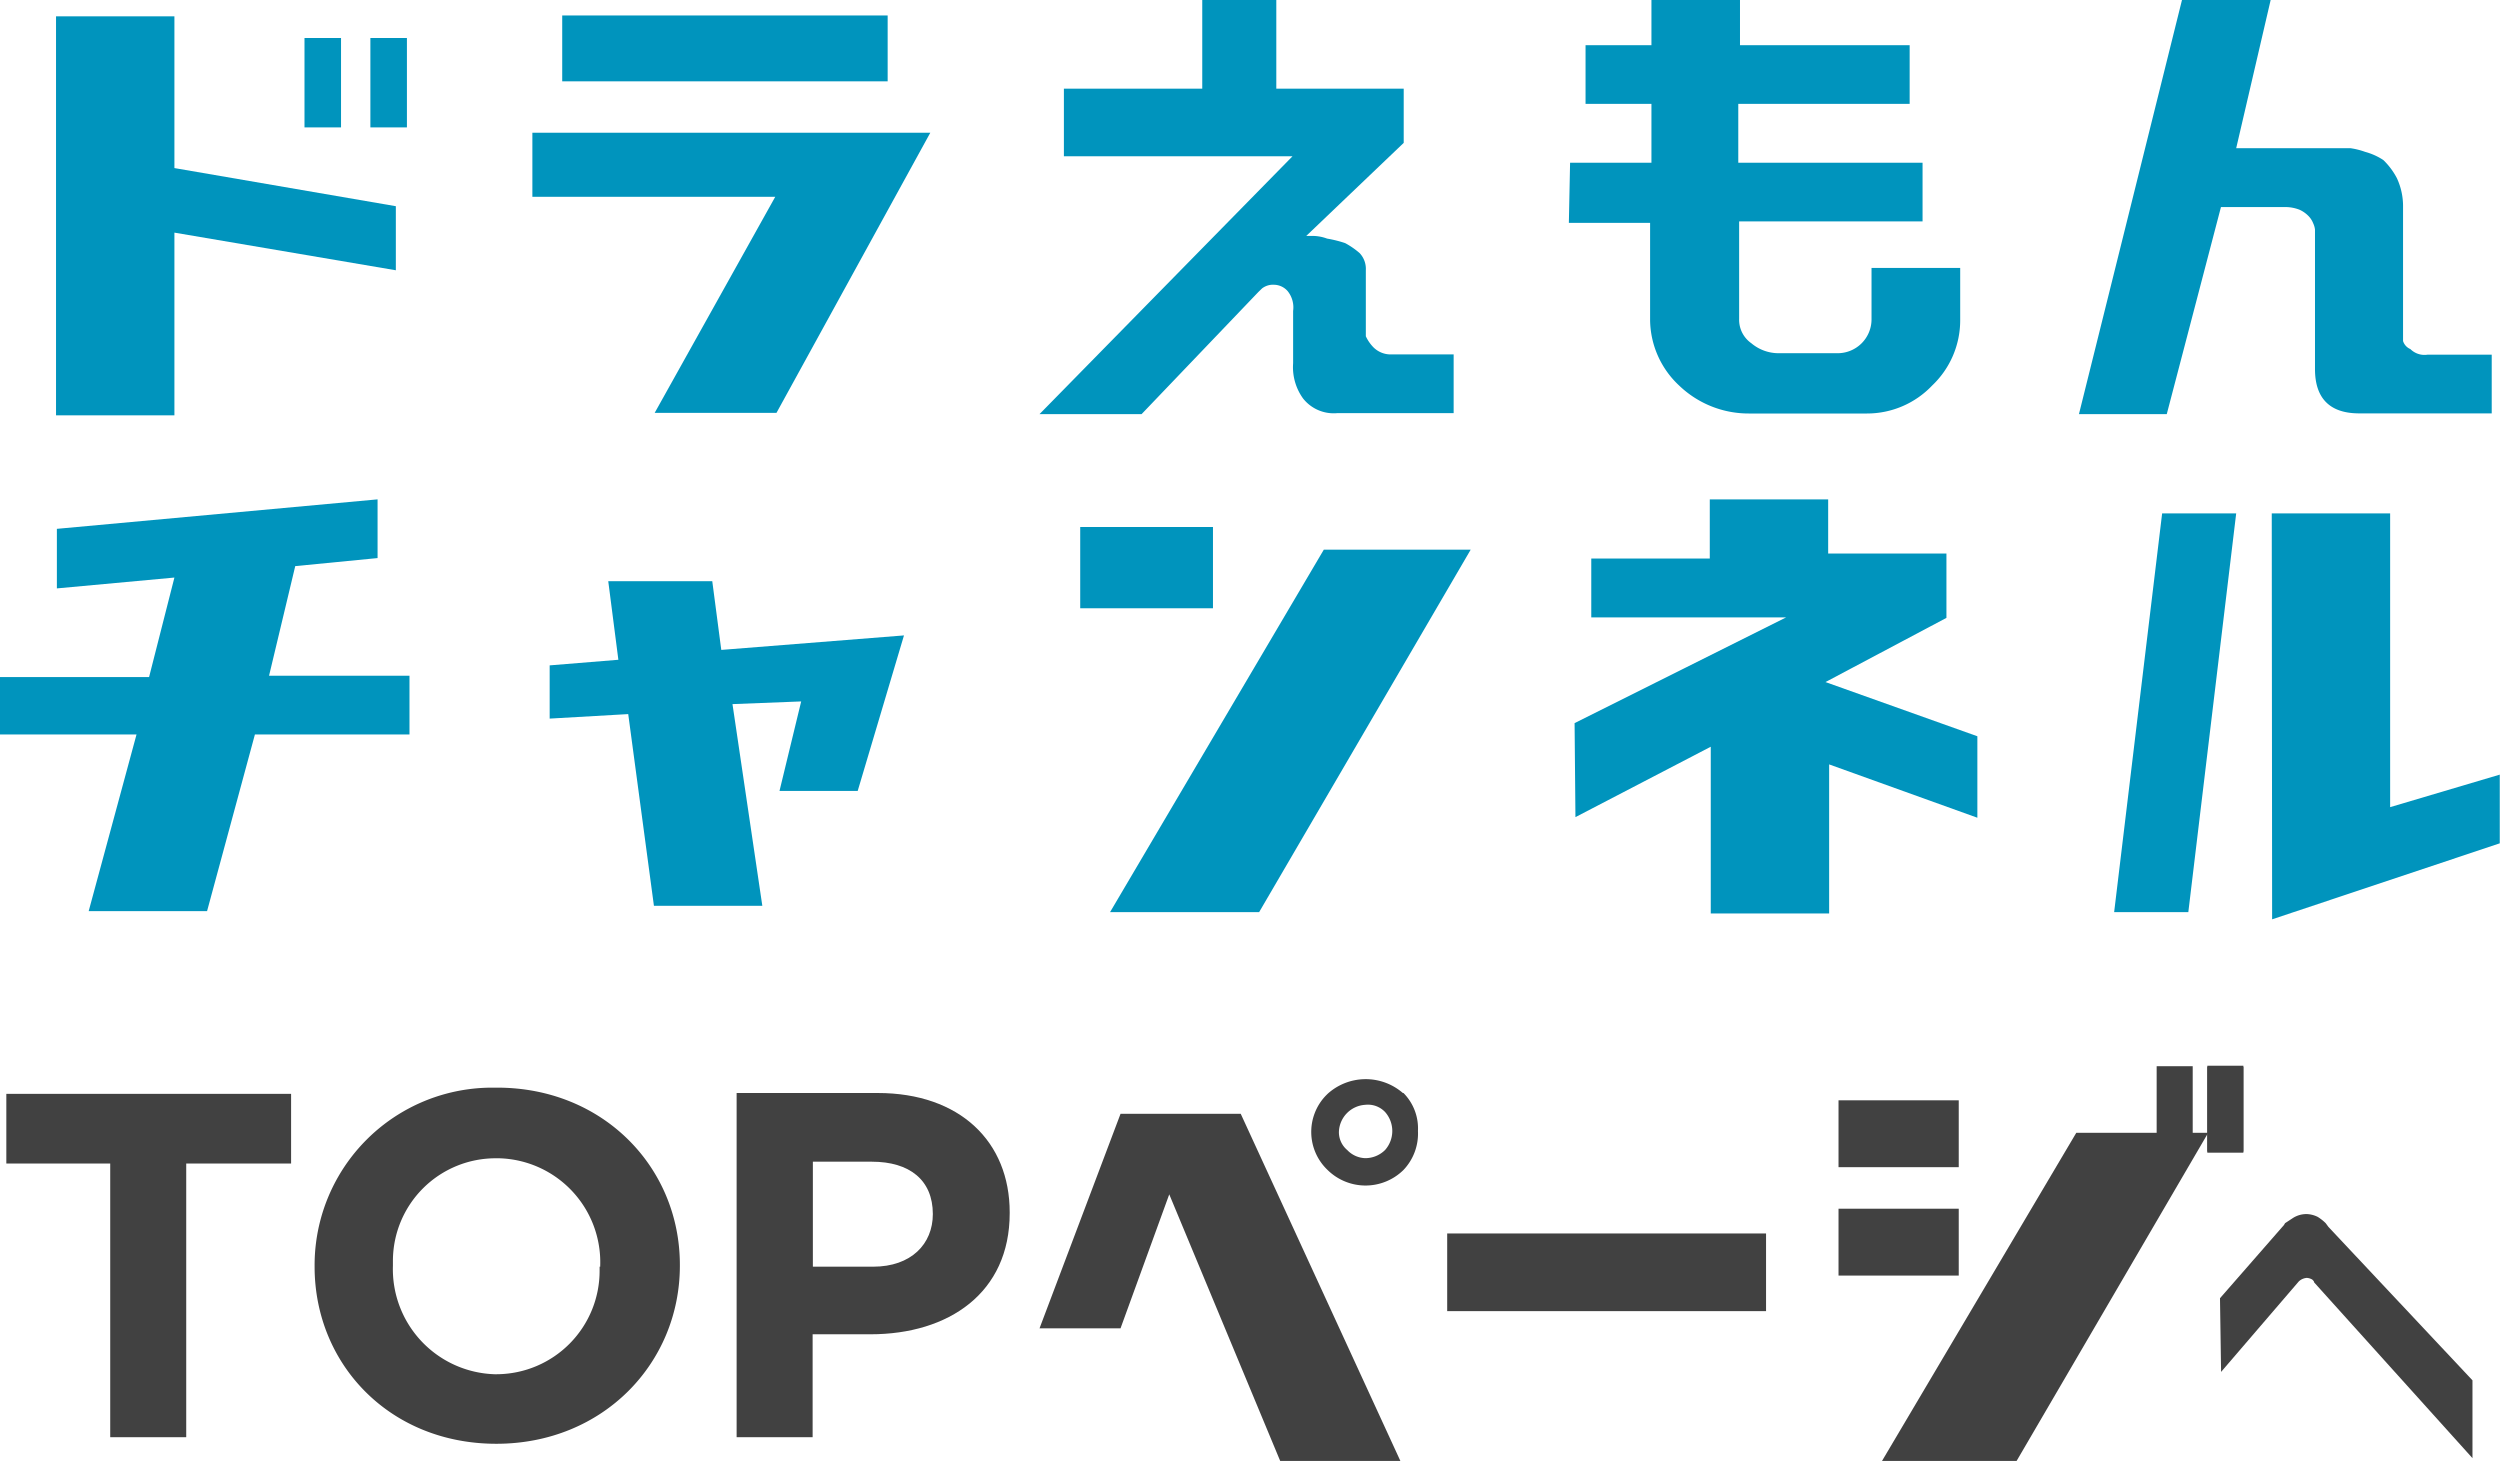 <svg xmlns="http://www.w3.org/2000/svg" viewBox="0 0 205.26 119.95"><defs><style>.cls-1{fill:#414141;}.cls-2{fill:#0094bd;}</style></defs><g id="レイヤー_2" data-name="レイヤー 2"><g id="テキスト"><g id="レイヤー_2-2" data-name="レイヤー 2"><g id="txt"><g id="レイヤー_2-2-2" data-name="レイヤー 2-2"><g id="テキスト-2" data-name="テキスト"><g id="txt-2"><path class="cls-1" d="M9.05,95.53H.52V89.81H23.9v5.72H15.29V118H9.05Z"/><path class="cls-1" d="M25.83,104v-.08A14.58,14.58,0,0,1,40.38,89.3h.44c8.68,0,15,6.52,15,14.55v.07c0,8-6.31,14.62-15.07,14.62S25.83,112,25.83,104Zm23.45,0v-.08A8.54,8.54,0,0,0,41,95.1h-.27a8.43,8.43,0,0,0-8.47,8.4v.43a8.63,8.63,0,0,0,8.34,8.9h.2a8.49,8.49,0,0,0,8.43-8.55V104Z"/><path class="cls-1" d="M60.55,89.74H72.06c6.76,0,10.84,4,10.84,9.8v.07c0,6.54-5,9.94-11.43,9.94H66.72V118H60.48V89.74ZM71.69,104c3.12,0,4.9-1.86,4.9-4.32h0c0-2.81-1.93-4.3-5-4.3H66.74V104Z"/><path class="cls-1" d="M92,91.45h9.87L115,120h-9.87L96,98.06l-4,11H85.35Zm23.23-1.71a4.13,4.13,0,0,1,1.19,3.12,4.33,4.33,0,0,1-1.19,3.2,4.44,4.44,0,0,1-6.23,0,4.31,4.31,0,0,1-.15-6.1l.15-.15A4.66,4.66,0,0,1,115.18,89.74Zm-4.62,4.68a2.13,2.13,0,0,0,1.48.67,2.31,2.31,0,0,0,1.63-.67,2.35,2.35,0,0,0,0-3.12,1.94,1.94,0,0,0-1.63-.59,2.3,2.3,0,0,0-2.16,2.22,1.91,1.91,0,0,0,.68,1.49Z"/><path class="cls-1" d="M118.82,101.27H145v6.38H118.82Z"/><rect class="cls-1" x="150.95" y="90.34" width="9.87" height="5.49"/><rect class="cls-1" x="150.95" y="99.24" width="9.87" height="5.49"/><polygon class="cls-1" points="170.47 93.01 181.3 93.01 165.57 119.95 154.52 119.95 170.47 93.01"/><rect class="cls-1" x="177.07" y="87.54" width="2.96" height="7.05"/><rect class="cls-1" x="181.23" y="87.59" width="2.96" height="7.05"/><rect class="cls-1" x="181.23" y="87.5" width="2.96" height="7.05"/><path class="cls-1" d="M182.27,106.59l5.12-5.86a1.05,1.05,0,0,0,.22-.3l.67-.44a2.07,2.07,0,0,1,1.11-.31,2.18,2.18,0,0,1,.9.23,3.69,3.69,0,0,1,.66.52l.22.3L203,113.33v6.39L190,105.29c0-.08-.07-.15-.15-.23a1,1,0,0,0-.45-.14,1.08,1.08,0,0,0-.66.29l-6.38,7.43Z"/><path class="cls-2" d="M4.6,1.34h9.72V13.8L32.5,16.93v5.26L14.32,19.1v15H4.6ZM25,3.12h3v7.34H25Zm5.41,0h3v7.34h-3Z"/><path class="cls-2" d="M43.71,10.9H76.38l-12.63,23h-10l9.9-17.74H43.71Zm2.45-9.63H72.88V6.68H46.16Z"/><path class="cls-2" d="M106.12,12.83H87.35V7.28H98.71V0h6.08V7.28h10.46v4.45l-8,7.64h.52a3.44,3.44,0,0,1,1.19.22,9.71,9.71,0,0,1,1.48.37,6.46,6.46,0,0,1,1.19.82,1.89,1.89,0,0,1,.51,1.41v5.42a3.27,3.27,0,0,0,.6.88,2,2,0,0,0,1.41.61h5.2v4.82H109.8a3.2,3.2,0,0,1-2.81-1.2,4.38,4.38,0,0,1-.82-2.89v-4.3a2.13,2.13,0,0,0-.45-1.63,1.51,1.51,0,0,0-1.1-.52,1.47,1.47,0,0,0-1,.3l-.3.29L93.73,34H85.35Z"/><path class="cls-2" d="M128.91,13.36h6.68V8.53h-5.41V3.71h5.41V0h7.27V3.71h13.93V8.53H142.72v4.83h15.13v4.82H142.79v8a2.35,2.35,0,0,0,1,2,3.47,3.47,0,0,0,2.24.82h4.82a2.78,2.78,0,0,0,2.81-2.76V22h7.28v4.3a7.37,7.37,0,0,1-2.3,5.35,7.37,7.37,0,0,1-5.35,2.3h-9.72a8.23,8.23,0,0,1-5.71-2.3,7.45,7.45,0,0,1-2.38-5.35v-8h-6.67Z"/><path class="cls-2" d="M179.15,0h7.28L183.6,12.17H193a6.1,6.1,0,0,1,1.19.3,5.13,5.13,0,0,1,1.49.67,5.74,5.74,0,0,1,1.11,1.48,5.45,5.45,0,0,1,.51,2.38V28a1.06,1.06,0,0,0,.6.66,1.64,1.64,0,0,0,1.41.46h5.27v4.82H193.7c-2.38,0-3.63-1.2-3.63-3.64V18.85a1.63,1.63,0,0,0-.15-.52,1.76,1.76,0,0,0-.38-.59,2.42,2.42,0,0,0-.74-.52,3.22,3.22,0,0,0-1.19-.22h-5.26L177.9,34h-7.21Z"/><path class="cls-2" d="M0,55.59H12.24l2.08-8.17-9.65.89V43.42L31,41v4.82l-6.76.66-2.15,9H33.62V60.3H20.93L17,74.81H7.28L11.21,60.3H0Z"/><path class="cls-2" d="M45.13,54.63l5.64-.46-.83-6.45h8.54l.74,5.64,15-1.19L70.42,64.94H64l1.78-7.35-5.64.22,2.45,16.56h-8.9L51.58,58.63,45.13,59Z"/><path class="cls-2" d="M88.69,43.27h10.9v6.67H88.69Zm20,1.86h12.06L103.38,74.89H91.14Z"/><path class="cls-2" d="M129.28,59.37l17.37-8.68h-16V45.86h9.73V41h9.72v4.45h9.71v5.28L149.88,56l12.47,4.45v6.69l-12.17-4.38V75h-9.72V61.31l-11.11,5.78Z"/><path class="cls-2" d="M177.52,42.15h6.08l-3.93,32.74h-6.09Zm9,0h9.72V66.27l9-2.67v5.64l-18.69,6.24Z"/></g></g></g></g></g></g></g></svg>